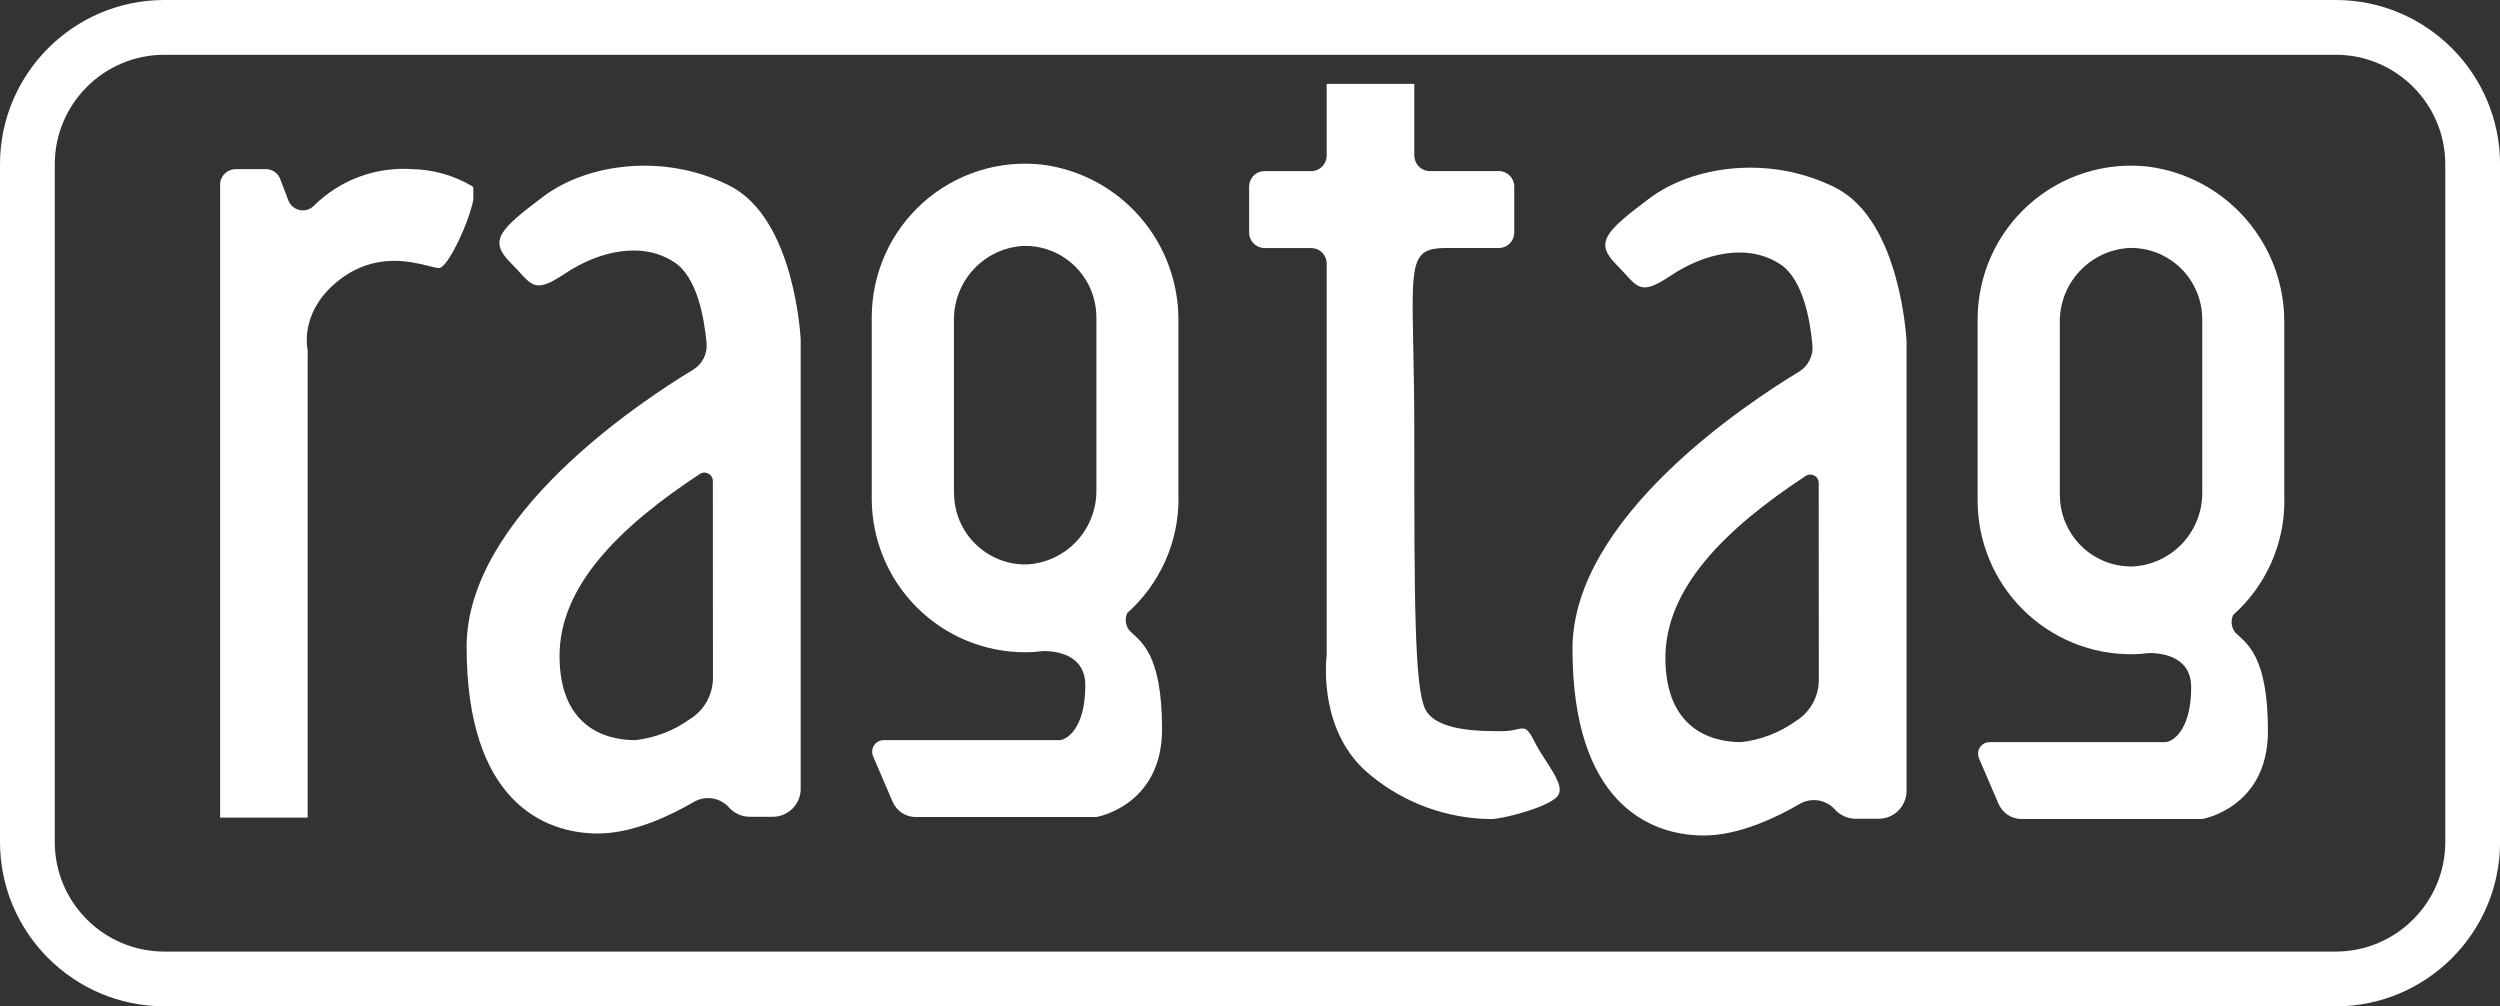 <?xml version="1.0" encoding="UTF-8"?>
<svg id="Layer_2" data-name="Layer 2" xmlns="http://www.w3.org/2000/svg" viewBox="0 0 477 192">
  <rect x="0" y="0" width="477" height="192" fill="#333333" stroke="none"/>
  <defs>
    <style>
      .cls-1 {
        fill-rule: evenodd;
      }

      .cls-1, .cls-2 {
        fill: #fff;
      }
    </style>
  </defs>
  <g id="Layer_1-2" data-name="Layer 1">
    <g>
      <path class="cls-2" d="M139.17,35.41c-12.54-6.29-27.17-4.19-35.52,2.1-8.36,6.29-10.45,8.38-6.27,12.57,4.18,4.19,4.18,6.29,10.45,2.1,6.27-4.19,14.63-6.29,20.9-2.1,4.33,2.89,5.66,10.75,6.08,15.36.1,1.01-.09,2.02-.55,2.93-.46.9-1.16,1.66-2.02,2.18-9.93,5.99-43.21,27.91-43.21,52.86,0,29.33,14.63,35.62,25.08,35.62,6.79,0,14.02-3.54,18.26-6.01,1.07-.63,2.31-.87,3.54-.68s2.34.79,3.17,1.71c.5.56,1.11,1.01,1.8,1.32.68.31,1.43.47,2.17.47h4.35c1.39.01,2.73-.52,3.74-1.49,1-.97,1.59-2.29,1.63-3.68v-85.91s-1.04-23.05-13.58-29.33ZM136.03,129.36c0,1.57-.41,3.11-1.17,4.48-.76,1.37-1.86,2.52-3.19,3.34-3.08,2.22-6.68,3.61-10.45,4.04-6.1,0-14.46-2.85-14.46-16.09s11.31-24.54,26.77-34.7c.24-.16.53-.25.82-.26.29-.01.58.06.84.2.26.14.47.35.61.61.15.25.22.54.21.84l.02,37.55Z"/>
      <path class="cls-2" d="M350.17,35.79c-12.54-6.29-27.16-4.19-35.52,2.1-8.36,6.29-10.45,8.38-6.27,12.57,4.18,4.19,4.18,6.29,10.45,2.1,6.27-4.19,14.63-6.29,20.9-2.1,4.33,2.89,5.66,10.75,6.08,15.36.1,1.01-.09,2.02-.55,2.93-.46.9-1.16,1.66-2.02,2.18-9.93,5.99-43.21,27.91-43.21,52.86,0,29.33,14.63,35.62,25.08,35.62,6.79,0,14.02-3.54,18.26-6.01,1.07-.63,2.31-.87,3.54-.68,1.22.19,2.34.79,3.17,1.71.5.56,1.11,1.01,1.8,1.32.68.31,1.42.47,2.17.47h4.35c1.39.01,2.73-.52,3.74-1.49,1-.97,1.59-2.29,1.63-3.68v-85.91s-1.04-23.05-13.58-29.33ZM347.03,129.74c0,1.57-.41,3.11-1.17,4.48-.77,1.37-1.86,2.52-3.19,3.34-3.08,2.22-6.68,3.61-10.45,4.04-6.1,0-14.46-2.85-14.46-16.09s11.3-24.54,26.77-34.7c.25-.16.53-.25.82-.26.29-.01.58.06.84.2.25.14.47.35.61.61.15.25.22.54.21.84l.02,37.55Z"/>
      <path class="cls-2" d="M224.84,95.12v-33.75c.09-7.32-2.51-14.42-7.3-19.94-4.79-5.52-11.44-9.09-18.68-10.02-4.09-.46-8.24-.05-12.16,1.2-3.92,1.25-7.54,3.32-10.61,6.07-3.07,2.75-5.53,6.12-7.21,9.89-1.68,3.77-2.55,7.85-2.55,11.98v34.57c0,7.78,3.08,15.24,8.57,20.74,5.49,5.5,12.93,8.59,20.69,8.59,1.16,0,2.32-.08,3.47-.23,3.38,0,8.02,1.17,8.02,6.52,0,8.38-3.66,10.48-4.97,10.48h-33.43c-.37-.01-.74.07-1.07.24-.33.17-.62.42-.82.73-.21.31-.34.66-.37,1.03-.03.37.03.74.17,1.09l3.72,8.67c.37.86.99,1.6,1.77,2.12.78.52,1.7.79,2.64.79h34.46s12.54-2.1,12.54-16.76-4.18-16.76-6.27-18.86c-.35-.47-.58-1.02-.64-1.6-.07-.58.03-1.17.27-1.71,3.08-2.74,5.54-6.1,7.23-9.86,1.69-3.76,2.56-7.84,2.55-11.97ZM182.01,94.07v-32.9c-.05-3.63,1.29-7.14,3.76-9.79,2.46-2.66,5.86-4.25,9.47-4.46,1.81-.05,3.62.27,5.31.93,1.69.66,3.23,1.66,4.53,2.93,1.3,1.27,2.33,2.79,3.04,4.46.7,1.68,1.07,3.48,1.07,5.3v32.9c.06,3.63-1.29,7.14-3.75,9.8-2.47,2.66-5.86,4.25-9.48,4.45-1.81.04-3.62-.27-5.3-.94-1.69-.67-3.23-1.66-4.52-2.93-1.3-1.27-2.33-2.78-3.04-4.46-.71-1.67-1.07-3.47-1.07-5.29Z"/>
      <path class="cls-2" d="M435.84,95.5v-33.75c.09-7.32-2.51-14.42-7.3-19.94-4.79-5.52-11.44-9.09-18.68-10.02-4.09-.46-8.24-.05-12.16,1.2-3.92,1.25-7.54,3.32-10.61,6.07-3.07,2.75-5.53,6.12-7.21,9.89-1.68,3.77-2.55,7.85-2.55,11.98v34.57c0,7.78,3.08,15.24,8.57,20.74,5.49,5.5,12.93,8.59,20.69,8.59,1.16,0,2.32-.08,3.47-.23,3.39,0,8.02,1.17,8.02,6.52,0,8.38-3.66,10.48-4.97,10.48h-33.43c-.37-.01-.74.07-1.07.24-.33.17-.61.42-.82.73-.21.31-.34.66-.37,1.03-.03.37.03.74.17,1.09l3.72,8.67c.37.86.99,1.6,1.77,2.12.78.52,1.7.79,2.64.79h34.46s12.54-2.1,12.54-16.76-4.18-16.76-6.27-18.86c-.35-.47-.58-1.02-.64-1.6-.07-.58.03-1.17.27-1.71,3.08-2.74,5.54-6.1,7.23-9.86,1.69-3.76,2.56-7.84,2.55-11.97ZM393.01,94.46v-32.9c-.05-3.63,1.29-7.14,3.76-9.79,2.47-2.66,5.86-4.25,9.47-4.46,1.81-.05,3.62.27,5.31.93,1.69.66,3.23,1.66,4.53,2.93,1.3,1.27,2.33,2.79,3.04,4.46.7,1.68,1.07,3.48,1.07,5.3v32.9c.06,3.63-1.29,7.14-3.75,9.8-2.47,2.66-5.86,4.25-9.48,4.45-1.81.04-3.62-.27-5.3-.94-1.69-.67-3.23-1.66-4.52-2.93-1.3-1.27-2.33-2.79-3.04-4.46-.71-1.67-1.07-3.47-1.07-5.29Z"/>
      <path class="cls-2" d="M445.65,192H31.35c-17.28,0-31.35-14.06-31.35-31.35V31.35C0,14.06,14.06,0,31.35,0h414.31c17.28,0,31.35,14.06,31.35,31.35v129.31c0,17.29-14.06,31.35-31.35,31.35ZM31.35,10.45c-11.52,0-20.9,9.37-20.9,20.9v129.31c0,11.52,9.37,20.9,20.9,20.9h414.31c11.52,0,20.9-9.38,20.9-20.9V31.35c0-11.52-9.38-20.9-20.9-20.9H31.35Z"/>
      <path class="cls-1" d="M58.72,156h-16.72V35.22c0-.79.32-1.54.88-2.09.56-.55,1.31-.86,2.09-.86h5.64c.62-.03,1.23.14,1.74.49.51.34.91.84,1.12,1.42l1.55,4.06c.18.46.46.86.83,1.18.37.32.82.54,1.29.65.48.11.97.09,1.45-.04.47-.13.9-.38,1.25-.72,2.45-2.45,5.4-4.35,8.64-5.56,3.24-1.21,6.71-1.72,10.16-1.48,4.02.08,7.94,1.19,11.41,3.23.11.06.19.15.26.28v2.33c-.86,4.48-4.92,13.03-6.53,13.03-.42,0-1.09-.17-1.96-.39-3.48-.87-10.16-2.55-16.85,2.48-7.36,5.59-6.54,12.22-6.27,13.62.02.19.02.39,0,.59v88.58Z"/>
      <path class="cls-1" d="M269.85,16h-16.72v13.69c0,.78-.31,1.53-.86,2.09-.55.55-1.3.87-2.08.87h-8.92c-.78,0-1.53.31-2.08.87-.55.55-.86,1.31-.86,2.09v8.76c0,.78.31,1.53.86,2.09.55.55,1.3.87,2.08.87h8.92c.78,0,1.53.31,2.08.87.55.55.86,1.31.86,2.09v74.38c.01.11.01.22,0,.33-.17,1.53-1.46,15,8.36,22.9,6.48,5.35,14.59,8.3,22.99,8.38,2.09,0,10.45-2.1,12.54-4.19,1.47-1.47-.15-3.97-1.97-6.78-.77-1.2-1.58-2.45-2.21-3.7-1.44-2.89-1.89-2.79-3.4-2.45-.68.15-1.57.35-2.87.35-4.18,0-12.54,0-14.63-4.19-2.09-4.19-2.09-21.54-2.09-52.67,0-6.68-.11-12.12-.2-16.55-.33-16.19-.38-18.78,6.28-18.78h10.05c.78,0,1.53-.31,2.08-.87.55-.55.86-1.31.86-2.09v-8.76c0-.78-.31-1.53-.86-2.09-.55-.55-1.3-.87-2.08-.87h-13.16c-.78,0-1.54-.31-2.09-.86-.56-.55-.87-1.3-.88-2.09v-13.69Z"/>
    </g>
  </g>
</svg>
